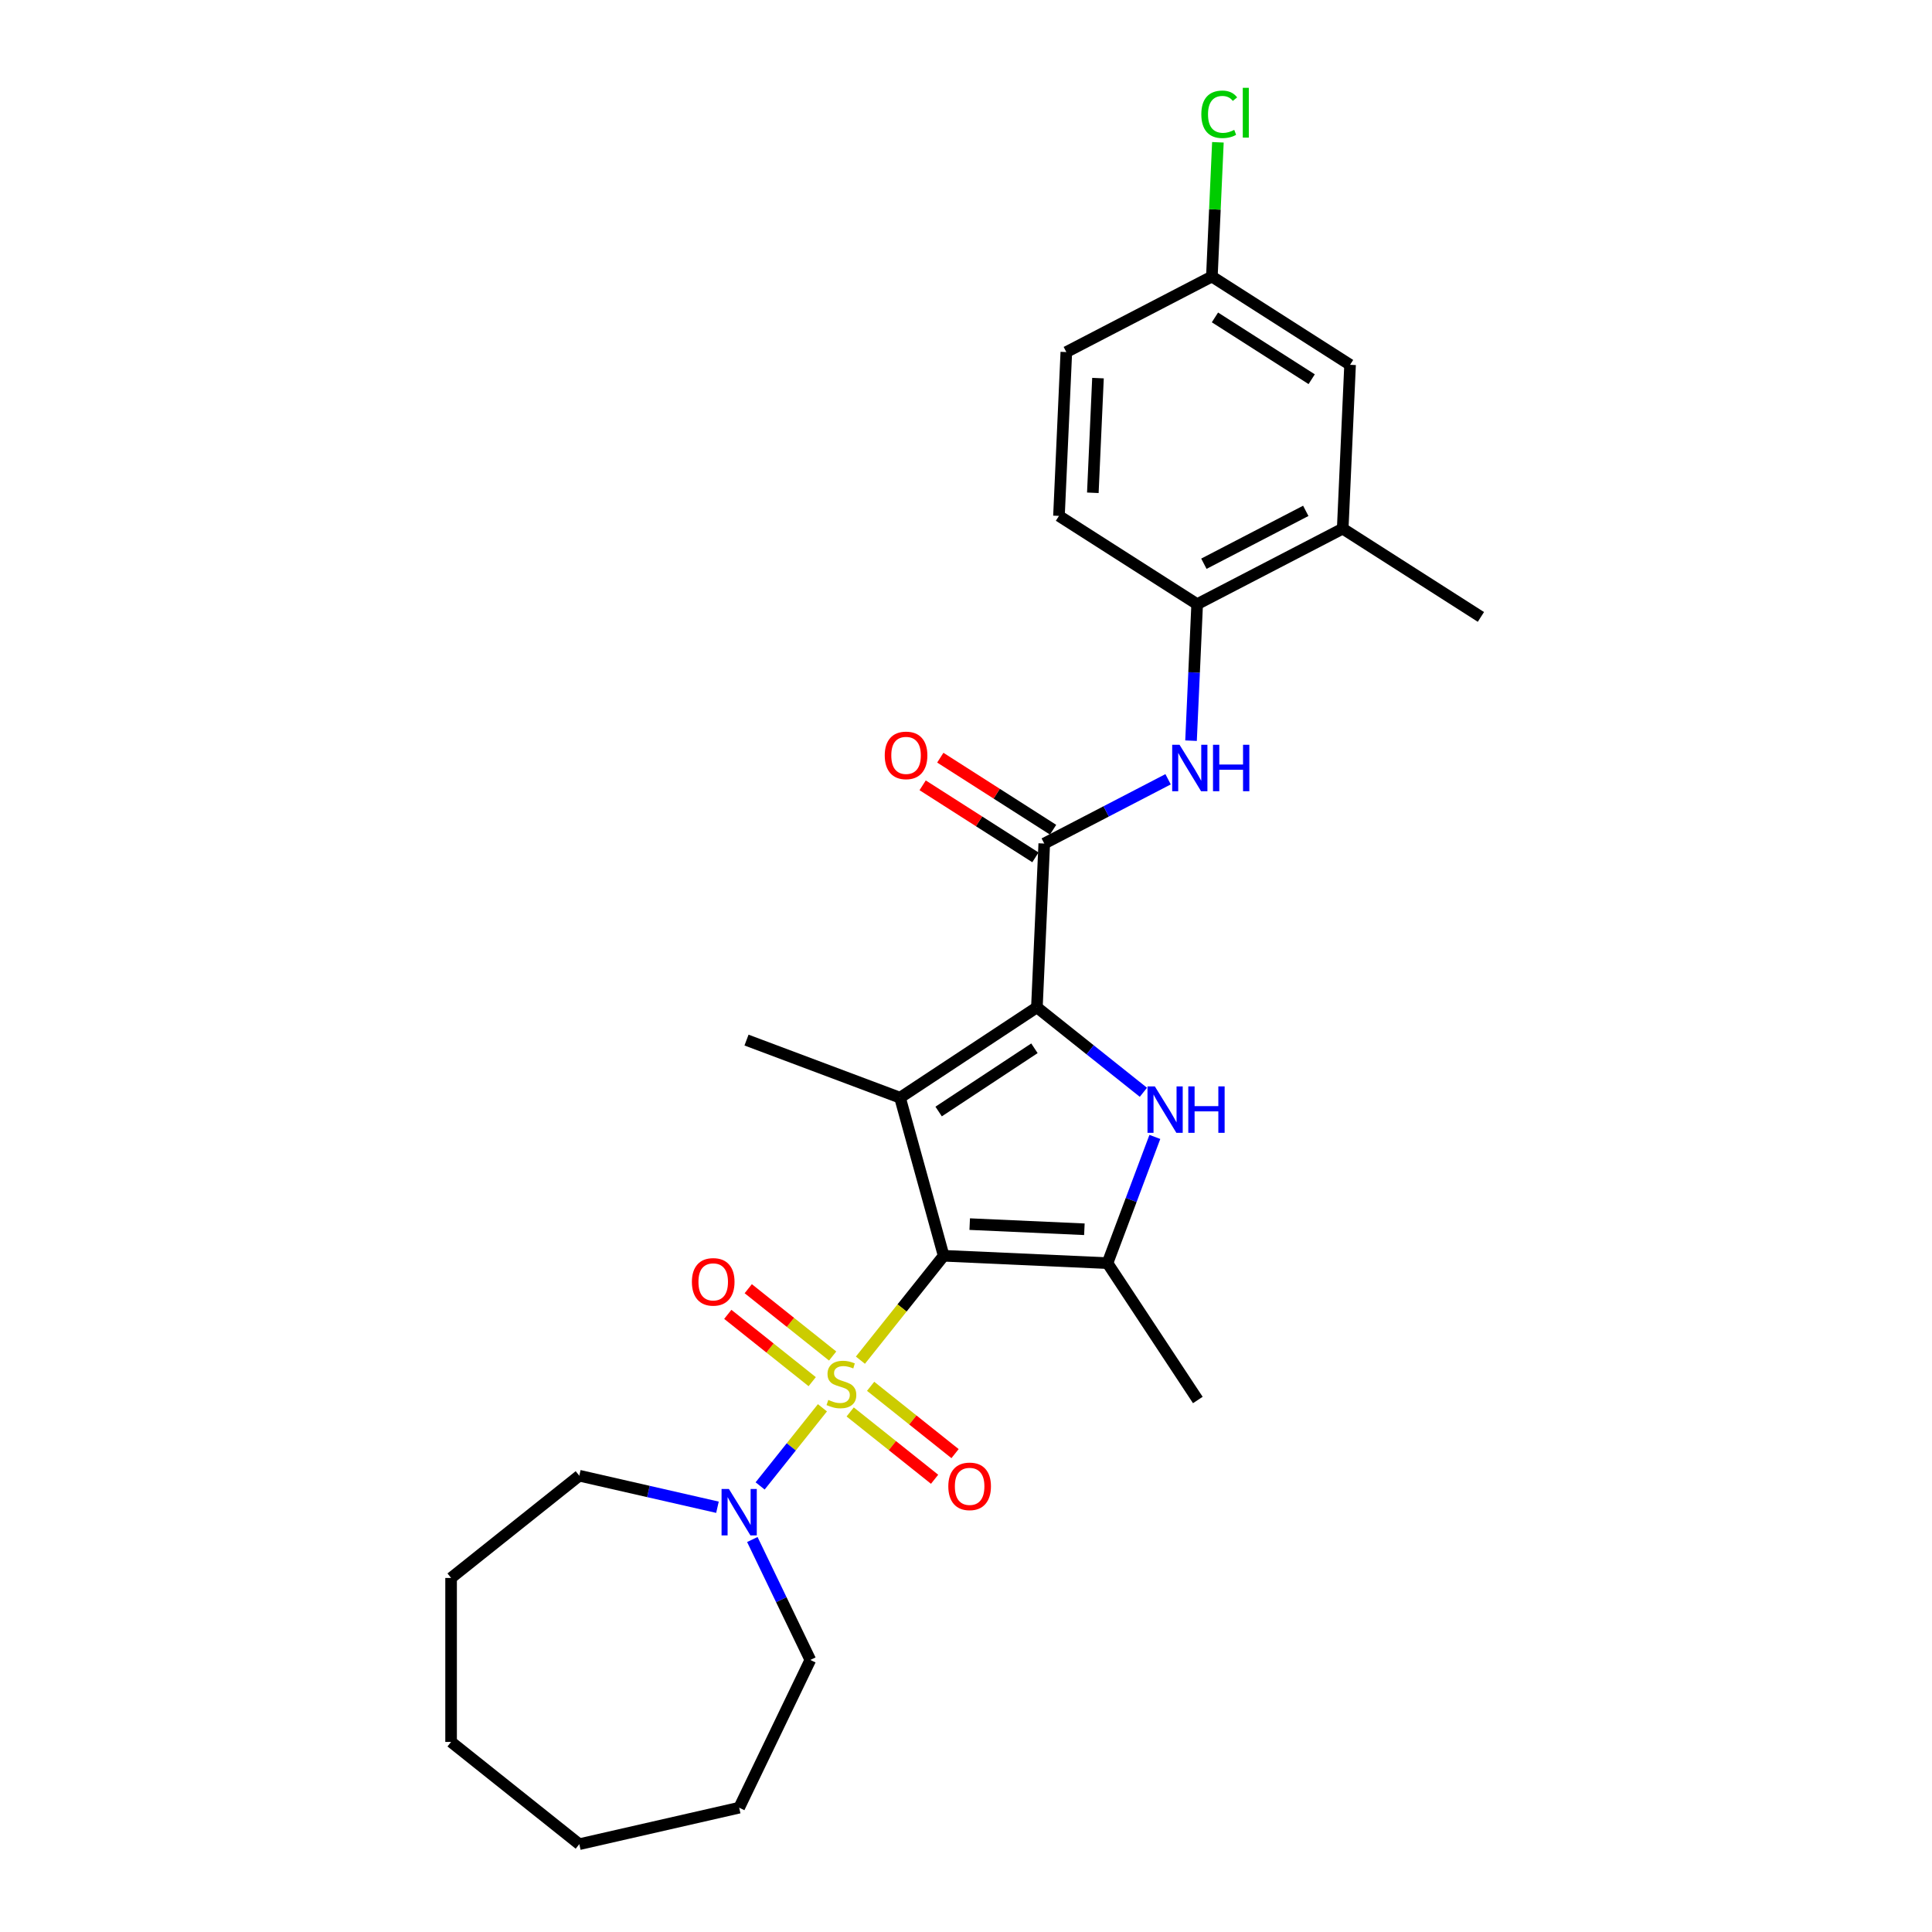 <?xml version='1.0' encoding='iso-8859-1'?>
<svg version='1.1' baseProfile='full'
              xmlns='http://www.w3.org/2000/svg'
                      xmlns:rdkit='http://www.rdkit.org/xml'
                      xmlns:xlink='http://www.w3.org/1999/xlink'
                  xml:space='preserve'
width='1000px' height='1000px' viewBox='0 0 1000 1000'>
<!-- END OF HEADER -->
<rect style='opacity:1.0;fill:#FFFFFF;stroke:none' width='1000' height='1000' x='0' y='0'> </rect>
<path class='bond-0' d='M 488.439,649.988 L 466.892,677.006' style='fill:none;fill-rule:evenodd;stroke:#000000;stroke-width:6px;stroke-linecap:butt;stroke-linejoin:miter;stroke-opacity:1' />
<path class='bond-0' d='M 466.892,677.006 L 445.346,704.024' style='fill:none;fill-rule:evenodd;stroke:#CCCC00;stroke-width:6px;stroke-linecap:butt;stroke-linejoin:miter;stroke-opacity:1' />
<path class='bond-1' d='M 488.439,649.988 L 465.858,568.167' style='fill:none;fill-rule:evenodd;stroke:#000000;stroke-width:6px;stroke-linecap:butt;stroke-linejoin:miter;stroke-opacity:1' />
<path class='bond-4' d='M 488.439,649.988 L 573.232,653.796' style='fill:none;fill-rule:evenodd;stroke:#000000;stroke-width:6px;stroke-linecap:butt;stroke-linejoin:miter;stroke-opacity:1' />
<path class='bond-4' d='M 501.919,633.6 L 561.275,636.266' style='fill:none;fill-rule:evenodd;stroke:#000000;stroke-width:6px;stroke-linecap:butt;stroke-linejoin:miter;stroke-opacity:1' />
<path class='bond-6' d='M 425.688,728.675 L 409.564,748.894' style='fill:none;fill-rule:evenodd;stroke:#CCCC00;stroke-width:6px;stroke-linecap:butt;stroke-linejoin:miter;stroke-opacity:1' />
<path class='bond-6' d='M 409.564,748.894 L 393.44,769.113' style='fill:none;fill-rule:evenodd;stroke:#0000FF;stroke-width:6px;stroke-linecap:butt;stroke-linejoin:miter;stroke-opacity:1' />
<path class='bond-9' d='M 430.98,701.875 L 409.135,684.454' style='fill:none;fill-rule:evenodd;stroke:#CCCC00;stroke-width:6px;stroke-linecap:butt;stroke-linejoin:miter;stroke-opacity:1' />
<path class='bond-9' d='M 409.135,684.454 L 387.29,667.033' style='fill:none;fill-rule:evenodd;stroke:#FF0000;stroke-width:6px;stroke-linecap:butt;stroke-linejoin:miter;stroke-opacity:1' />
<path class='bond-9' d='M 420.396,715.147 L 398.551,697.726' style='fill:none;fill-rule:evenodd;stroke:#CCCC00;stroke-width:6px;stroke-linecap:butt;stroke-linejoin:miter;stroke-opacity:1' />
<path class='bond-9' d='M 398.551,697.726 L 376.706,680.305' style='fill:none;fill-rule:evenodd;stroke:#FF0000;stroke-width:6px;stroke-linecap:butt;stroke-linejoin:miter;stroke-opacity:1' />
<path class='bond-10' d='M 440.054,730.824 L 461.899,748.245' style='fill:none;fill-rule:evenodd;stroke:#CCCC00;stroke-width:6px;stroke-linecap:butt;stroke-linejoin:miter;stroke-opacity:1' />
<path class='bond-10' d='M 461.899,748.245 L 483.744,765.666' style='fill:none;fill-rule:evenodd;stroke:#FF0000;stroke-width:6px;stroke-linecap:butt;stroke-linejoin:miter;stroke-opacity:1' />
<path class='bond-10' d='M 450.638,717.552 L 472.484,734.973' style='fill:none;fill-rule:evenodd;stroke:#CCCC00;stroke-width:6px;stroke-linecap:butt;stroke-linejoin:miter;stroke-opacity:1' />
<path class='bond-10' d='M 472.484,734.973 L 494.329,752.393' style='fill:none;fill-rule:evenodd;stroke:#FF0000;stroke-width:6px;stroke-linecap:butt;stroke-linejoin:miter;stroke-opacity:1' />
<path class='bond-2' d='M 465.858,568.167 L 536.696,521.408' style='fill:none;fill-rule:evenodd;stroke:#000000;stroke-width:6px;stroke-linecap:butt;stroke-linejoin:miter;stroke-opacity:1' />
<path class='bond-2' d='M 485.835,575.321 L 535.422,542.589' style='fill:none;fill-rule:evenodd;stroke:#000000;stroke-width:6px;stroke-linecap:butt;stroke-linejoin:miter;stroke-opacity:1' />
<path class='bond-15' d='M 465.858,568.167 L 386.391,538.343' style='fill:none;fill-rule:evenodd;stroke:#000000;stroke-width:6px;stroke-linecap:butt;stroke-linejoin:miter;stroke-opacity:1' />
<path class='bond-5' d='M 536.696,521.408 L 540.504,436.614' style='fill:none;fill-rule:evenodd;stroke:#000000;stroke-width:6px;stroke-linecap:butt;stroke-linejoin:miter;stroke-opacity:1' />
<path class='bond-27' d='M 536.696,521.408 L 564.257,543.387' style='fill:none;fill-rule:evenodd;stroke:#000000;stroke-width:6px;stroke-linecap:butt;stroke-linejoin:miter;stroke-opacity:1' />
<path class='bond-27' d='M 564.257,543.387 L 591.819,565.367' style='fill:none;fill-rule:evenodd;stroke:#0000FF;stroke-width:6px;stroke-linecap:butt;stroke-linejoin:miter;stroke-opacity:1' />
<path class='bond-3' d='M 597.75,588.47 L 585.491,621.133' style='fill:none;fill-rule:evenodd;stroke:#0000FF;stroke-width:6px;stroke-linecap:butt;stroke-linejoin:miter;stroke-opacity:1' />
<path class='bond-3' d='M 585.491,621.133 L 573.232,653.796' style='fill:none;fill-rule:evenodd;stroke:#000000;stroke-width:6px;stroke-linecap:butt;stroke-linejoin:miter;stroke-opacity:1' />
<path class='bond-17' d='M 573.232,653.796 L 619.992,724.634' style='fill:none;fill-rule:evenodd;stroke:#000000;stroke-width:6px;stroke-linecap:butt;stroke-linejoin:miter;stroke-opacity:1' />
<path class='bond-7' d='M 540.504,436.614 L 572.554,419.98' style='fill:none;fill-rule:evenodd;stroke:#000000;stroke-width:6px;stroke-linecap:butt;stroke-linejoin:miter;stroke-opacity:1' />
<path class='bond-7' d='M 572.554,419.98 L 604.603,403.347' style='fill:none;fill-rule:evenodd;stroke:#0000FF;stroke-width:6px;stroke-linecap:butt;stroke-linejoin:miter;stroke-opacity:1' />
<path class='bond-12' d='M 545.073,429.461 L 515.887,410.816' style='fill:none;fill-rule:evenodd;stroke:#000000;stroke-width:6px;stroke-linecap:butt;stroke-linejoin:miter;stroke-opacity:1' />
<path class='bond-12' d='M 515.887,410.816 L 486.7,392.171' style='fill:none;fill-rule:evenodd;stroke:#FF0000;stroke-width:6px;stroke-linecap:butt;stroke-linejoin:miter;stroke-opacity:1' />
<path class='bond-12' d='M 535.934,443.767 L 506.748,425.122' style='fill:none;fill-rule:evenodd;stroke:#000000;stroke-width:6px;stroke-linecap:butt;stroke-linejoin:miter;stroke-opacity:1' />
<path class='bond-12' d='M 506.748,425.122 L 477.561,406.476' style='fill:none;fill-rule:evenodd;stroke:#FF0000;stroke-width:6px;stroke-linecap:butt;stroke-linejoin:miter;stroke-opacity:1' />
<path class='bond-20' d='M 389.406,796.852 L 404.415,828.018' style='fill:none;fill-rule:evenodd;stroke:#0000FF;stroke-width:6px;stroke-linecap:butt;stroke-linejoin:miter;stroke-opacity:1' />
<path class='bond-20' d='M 404.415,828.018 L 419.424,859.184' style='fill:none;fill-rule:evenodd;stroke:#000000;stroke-width:6px;stroke-linecap:butt;stroke-linejoin:miter;stroke-opacity:1' />
<path class='bond-21' d='M 371.358,780.146 L 335.601,771.984' style='fill:none;fill-rule:evenodd;stroke:#0000FF;stroke-width:6px;stroke-linecap:butt;stroke-linejoin:miter;stroke-opacity:1' />
<path class='bond-21' d='M 335.601,771.984 L 299.845,763.823' style='fill:none;fill-rule:evenodd;stroke:#000000;stroke-width:6px;stroke-linecap:butt;stroke-linejoin:miter;stroke-opacity:1' />
<path class='bond-8' d='M 616.476,383.374 L 618.063,348.047' style='fill:none;fill-rule:evenodd;stroke:#0000FF;stroke-width:6px;stroke-linecap:butt;stroke-linejoin:miter;stroke-opacity:1' />
<path class='bond-8' d='M 618.063,348.047 L 619.65,312.721' style='fill:none;fill-rule:evenodd;stroke:#000000;stroke-width:6px;stroke-linecap:butt;stroke-linejoin:miter;stroke-opacity:1' />
<path class='bond-11' d='M 619.65,312.721 L 694.987,273.622' style='fill:none;fill-rule:evenodd;stroke:#000000;stroke-width:6px;stroke-linecap:butt;stroke-linejoin:miter;stroke-opacity:1' />
<path class='bond-11' d='M 623.13,291.788 L 675.867,264.419' style='fill:none;fill-rule:evenodd;stroke:#000000;stroke-width:6px;stroke-linecap:butt;stroke-linejoin:miter;stroke-opacity:1' />
<path class='bond-14' d='M 619.65,312.721 L 548.12,267.026' style='fill:none;fill-rule:evenodd;stroke:#000000;stroke-width:6px;stroke-linecap:butt;stroke-linejoin:miter;stroke-opacity:1' />
<path class='bond-13' d='M 694.987,273.622 L 698.795,188.828' style='fill:none;fill-rule:evenodd;stroke:#000000;stroke-width:6px;stroke-linecap:butt;stroke-linejoin:miter;stroke-opacity:1' />
<path class='bond-22' d='M 694.987,273.622 L 766.517,319.317' style='fill:none;fill-rule:evenodd;stroke:#000000;stroke-width:6px;stroke-linecap:butt;stroke-linejoin:miter;stroke-opacity:1' />
<path class='bond-29' d='M 698.795,188.828 L 627.266,143.133' style='fill:none;fill-rule:evenodd;stroke:#000000;stroke-width:6px;stroke-linecap:butt;stroke-linejoin:miter;stroke-opacity:1' />
<path class='bond-29' d='M 678.927,196.28 L 628.856,164.293' style='fill:none;fill-rule:evenodd;stroke:#000000;stroke-width:6px;stroke-linecap:butt;stroke-linejoin:miter;stroke-opacity:1' />
<path class='bond-18' d='M 548.12,267.026 L 551.928,182.232' style='fill:none;fill-rule:evenodd;stroke:#000000;stroke-width:6px;stroke-linecap:butt;stroke-linejoin:miter;stroke-opacity:1' />
<path class='bond-18' d='M 565.65,255.069 L 568.316,195.713' style='fill:none;fill-rule:evenodd;stroke:#000000;stroke-width:6px;stroke-linecap:butt;stroke-linejoin:miter;stroke-opacity:1' />
<path class='bond-16' d='M 627.266,143.133 L 551.928,182.232' style='fill:none;fill-rule:evenodd;stroke:#000000;stroke-width:6px;stroke-linecap:butt;stroke-linejoin:miter;stroke-opacity:1' />
<path class='bond-19' d='M 627.266,143.133 L 628.826,108.392' style='fill:none;fill-rule:evenodd;stroke:#000000;stroke-width:6px;stroke-linecap:butt;stroke-linejoin:miter;stroke-opacity:1' />
<path class='bond-19' d='M 628.826,108.392 L 630.386,73.651' style='fill:none;fill-rule:evenodd;stroke:#00CC00;stroke-width:6px;stroke-linecap:butt;stroke-linejoin:miter;stroke-opacity:1' />
<path class='bond-23' d='M 419.424,859.184 L 382.596,935.658' style='fill:none;fill-rule:evenodd;stroke:#000000;stroke-width:6px;stroke-linecap:butt;stroke-linejoin:miter;stroke-opacity:1' />
<path class='bond-24' d='M 299.845,763.823 L 233.483,816.745' style='fill:none;fill-rule:evenodd;stroke:#000000;stroke-width:6px;stroke-linecap:butt;stroke-linejoin:miter;stroke-opacity:1' />
<path class='bond-26' d='M 382.596,935.658 L 299.845,954.545' style='fill:none;fill-rule:evenodd;stroke:#000000;stroke-width:6px;stroke-linecap:butt;stroke-linejoin:miter;stroke-opacity:1' />
<path class='bond-25' d='M 233.483,816.745 L 233.483,901.624' style='fill:none;fill-rule:evenodd;stroke:#000000;stroke-width:6px;stroke-linecap:butt;stroke-linejoin:miter;stroke-opacity:1' />
<path class='bond-28' d='M 233.483,901.624 L 299.845,954.545' style='fill:none;fill-rule:evenodd;stroke:#000000;stroke-width:6px;stroke-linecap:butt;stroke-linejoin:miter;stroke-opacity:1' />
<path  class='atom-1' d='M 428.727 724.6
Q 428.998 724.701, 430.119 725.177
Q 431.239 725.652, 432.462 725.958
Q 433.718 726.229, 434.94 726.229
Q 437.215 726.229, 438.539 725.143
Q 439.863 724.022, 439.863 722.087
Q 439.863 720.763, 439.184 719.948
Q 438.539 719.133, 437.52 718.692
Q 436.502 718.251, 434.804 717.741
Q 432.665 717.096, 431.375 716.485
Q 430.119 715.874, 429.202 714.584
Q 428.319 713.294, 428.319 711.121
Q 428.319 708.099, 430.357 706.232
Q 432.428 704.364, 436.502 704.364
Q 439.286 704.364, 442.443 705.689
L 441.662 708.303
Q 438.777 707.114, 436.604 707.114
Q 434.261 707.114, 432.971 708.099
Q 431.681 709.05, 431.715 710.713
Q 431.715 712.004, 432.36 712.784
Q 433.039 713.565, 433.989 714.007
Q 434.974 714.448, 436.604 714.957
Q 438.777 715.636, 440.067 716.315
Q 441.357 716.994, 442.274 718.386
Q 443.224 719.745, 443.224 722.087
Q 443.224 725.414, 440.983 727.214
Q 438.777 728.979, 435.076 728.979
Q 432.937 728.979, 431.307 728.504
Q 429.711 728.063, 427.81 727.282
L 428.727 724.6
' fill='#CCCC00'/>
<path  class='atom-4' d='M 597.744 562.31
L 605.62 575.042
Q 606.401 576.298, 607.657 578.573
Q 608.914 580.848, 608.982 580.984
L 608.982 562.31
L 612.173 562.31
L 612.173 586.348
L 608.88 586.348
L 600.426 572.428
Q 599.441 570.798, 598.389 568.931
Q 597.37 567.063, 597.064 566.486
L 597.064 586.348
L 593.941 586.348
L 593.941 562.31
L 597.744 562.31
' fill='#0000FF'/>
<path  class='atom-4' d='M 615.059 562.31
L 618.318 562.31
L 618.318 572.53
L 630.609 572.53
L 630.609 562.31
L 633.868 562.31
L 633.868 586.348
L 630.609 586.348
L 630.609 575.246
L 618.318 575.246
L 618.318 586.348
L 615.059 586.348
L 615.059 562.31
' fill='#0000FF'/>
<path  class='atom-7' d='M 377.282 770.692
L 385.159 783.424
Q 385.94 784.68, 387.196 786.955
Q 388.452 789.229, 388.52 789.365
L 388.52 770.692
L 391.712 770.692
L 391.712 794.73
L 388.419 794.73
L 379.965 780.809
Q 378.98 779.18, 377.927 777.312
Q 376.909 775.445, 376.603 774.868
L 376.603 794.73
L 373.48 794.73
L 373.48 770.692
L 377.282 770.692
' fill='#0000FF'/>
<path  class='atom-8' d='M 610.528 385.496
L 618.405 398.228
Q 619.186 399.484, 620.442 401.759
Q 621.698 404.034, 621.766 404.169
L 621.766 385.496
L 624.957 385.496
L 624.957 409.534
L 621.664 409.534
L 613.21 395.613
Q 612.226 393.984, 611.173 392.116
Q 610.154 390.249, 609.849 389.672
L 609.849 409.534
L 606.725 409.534
L 606.725 385.496
L 610.528 385.496
' fill='#0000FF'/>
<path  class='atom-8' d='M 627.843 385.496
L 631.103 385.496
L 631.103 395.715
L 643.393 395.715
L 643.393 385.496
L 646.653 385.496
L 646.653 409.534
L 643.393 409.534
L 643.393 398.431
L 631.103 398.431
L 631.103 409.534
L 627.843 409.534
L 627.843 385.496
' fill='#0000FF'/>
<path  class='atom-10' d='M 358.122 663.496
Q 358.122 657.724, 360.973 654.499
Q 363.825 651.273, 369.156 651.273
Q 374.486 651.273, 377.338 654.499
Q 380.19 657.724, 380.19 663.496
Q 380.19 669.336, 377.304 672.663
Q 374.418 675.956, 369.156 675.956
Q 363.859 675.956, 360.973 672.663
Q 358.122 669.37, 358.122 663.496
M 369.156 673.24
Q 372.823 673.24, 374.792 670.795
Q 376.795 668.317, 376.795 663.496
Q 376.795 658.777, 374.792 656.4
Q 372.823 653.989, 369.156 653.989
Q 365.489 653.989, 363.486 656.366
Q 361.517 658.743, 361.517 663.496
Q 361.517 668.351, 363.486 670.795
Q 365.489 673.24, 369.156 673.24
' fill='#FF0000'/>
<path  class='atom-11' d='M 490.844 769.339
Q 490.844 763.567, 493.696 760.341
Q 496.548 757.116, 501.879 757.116
Q 507.209 757.116, 510.061 760.341
Q 512.913 763.567, 512.913 769.339
Q 512.913 775.178, 510.027 778.506
Q 507.141 781.799, 501.879 781.799
Q 496.582 781.799, 493.696 778.506
Q 490.844 775.212, 490.844 769.339
M 501.879 779.083
Q 505.545 779.083, 507.515 776.638
Q 509.518 774.16, 509.518 769.339
Q 509.518 764.619, 507.515 762.243
Q 505.545 759.832, 501.879 759.832
Q 498.212 759.832, 496.209 762.209
Q 494.239 764.585, 494.239 769.339
Q 494.239 774.194, 496.209 776.638
Q 498.212 779.083, 501.879 779.083
' fill='#FF0000'/>
<path  class='atom-13' d='M 457.94 390.987
Q 457.94 385.215, 460.792 381.99
Q 463.644 378.764, 468.974 378.764
Q 474.305 378.764, 477.156 381.99
Q 480.008 385.215, 480.008 390.987
Q 480.008 396.827, 477.123 400.154
Q 474.237 403.447, 468.974 403.447
Q 463.678 403.447, 460.792 400.154
Q 457.94 396.861, 457.94 390.987
M 468.974 400.731
Q 472.641 400.731, 474.61 398.286
Q 476.613 395.808, 476.613 390.987
Q 476.613 386.268, 474.61 383.891
Q 472.641 381.48, 468.974 381.48
Q 465.307 381.48, 463.304 383.857
Q 461.335 386.234, 461.335 390.987
Q 461.335 395.842, 463.304 398.286
Q 465.307 400.731, 468.974 400.731
' fill='#FF0000'/>
<path  class='atom-20' d='M 621.805 59.171
Q 621.805 53.196, 624.589 50.072
Q 627.407 46.914, 632.737 46.914
Q 637.694 46.914, 640.343 50.411
L 638.102 52.245
Q 636.167 49.699, 632.737 49.699
Q 629.105 49.699, 627.169 52.143
Q 625.268 54.554, 625.268 59.171
Q 625.268 63.924, 627.237 66.369
Q 629.24 68.813, 633.111 68.813
Q 635.759 68.813, 638.849 67.218
L 639.799 69.764
Q 638.543 70.579, 636.642 71.054
Q 634.741 71.529, 632.636 71.529
Q 627.407 71.529, 624.589 68.338
Q 621.805 65.147, 621.805 59.171
' fill='#00CC00'/>
<path  class='atom-20' d='M 643.262 45.455
L 646.386 45.455
L 646.386 71.224
L 643.262 71.224
L 643.262 45.455
' fill='#00CC00'/>
</svg>
